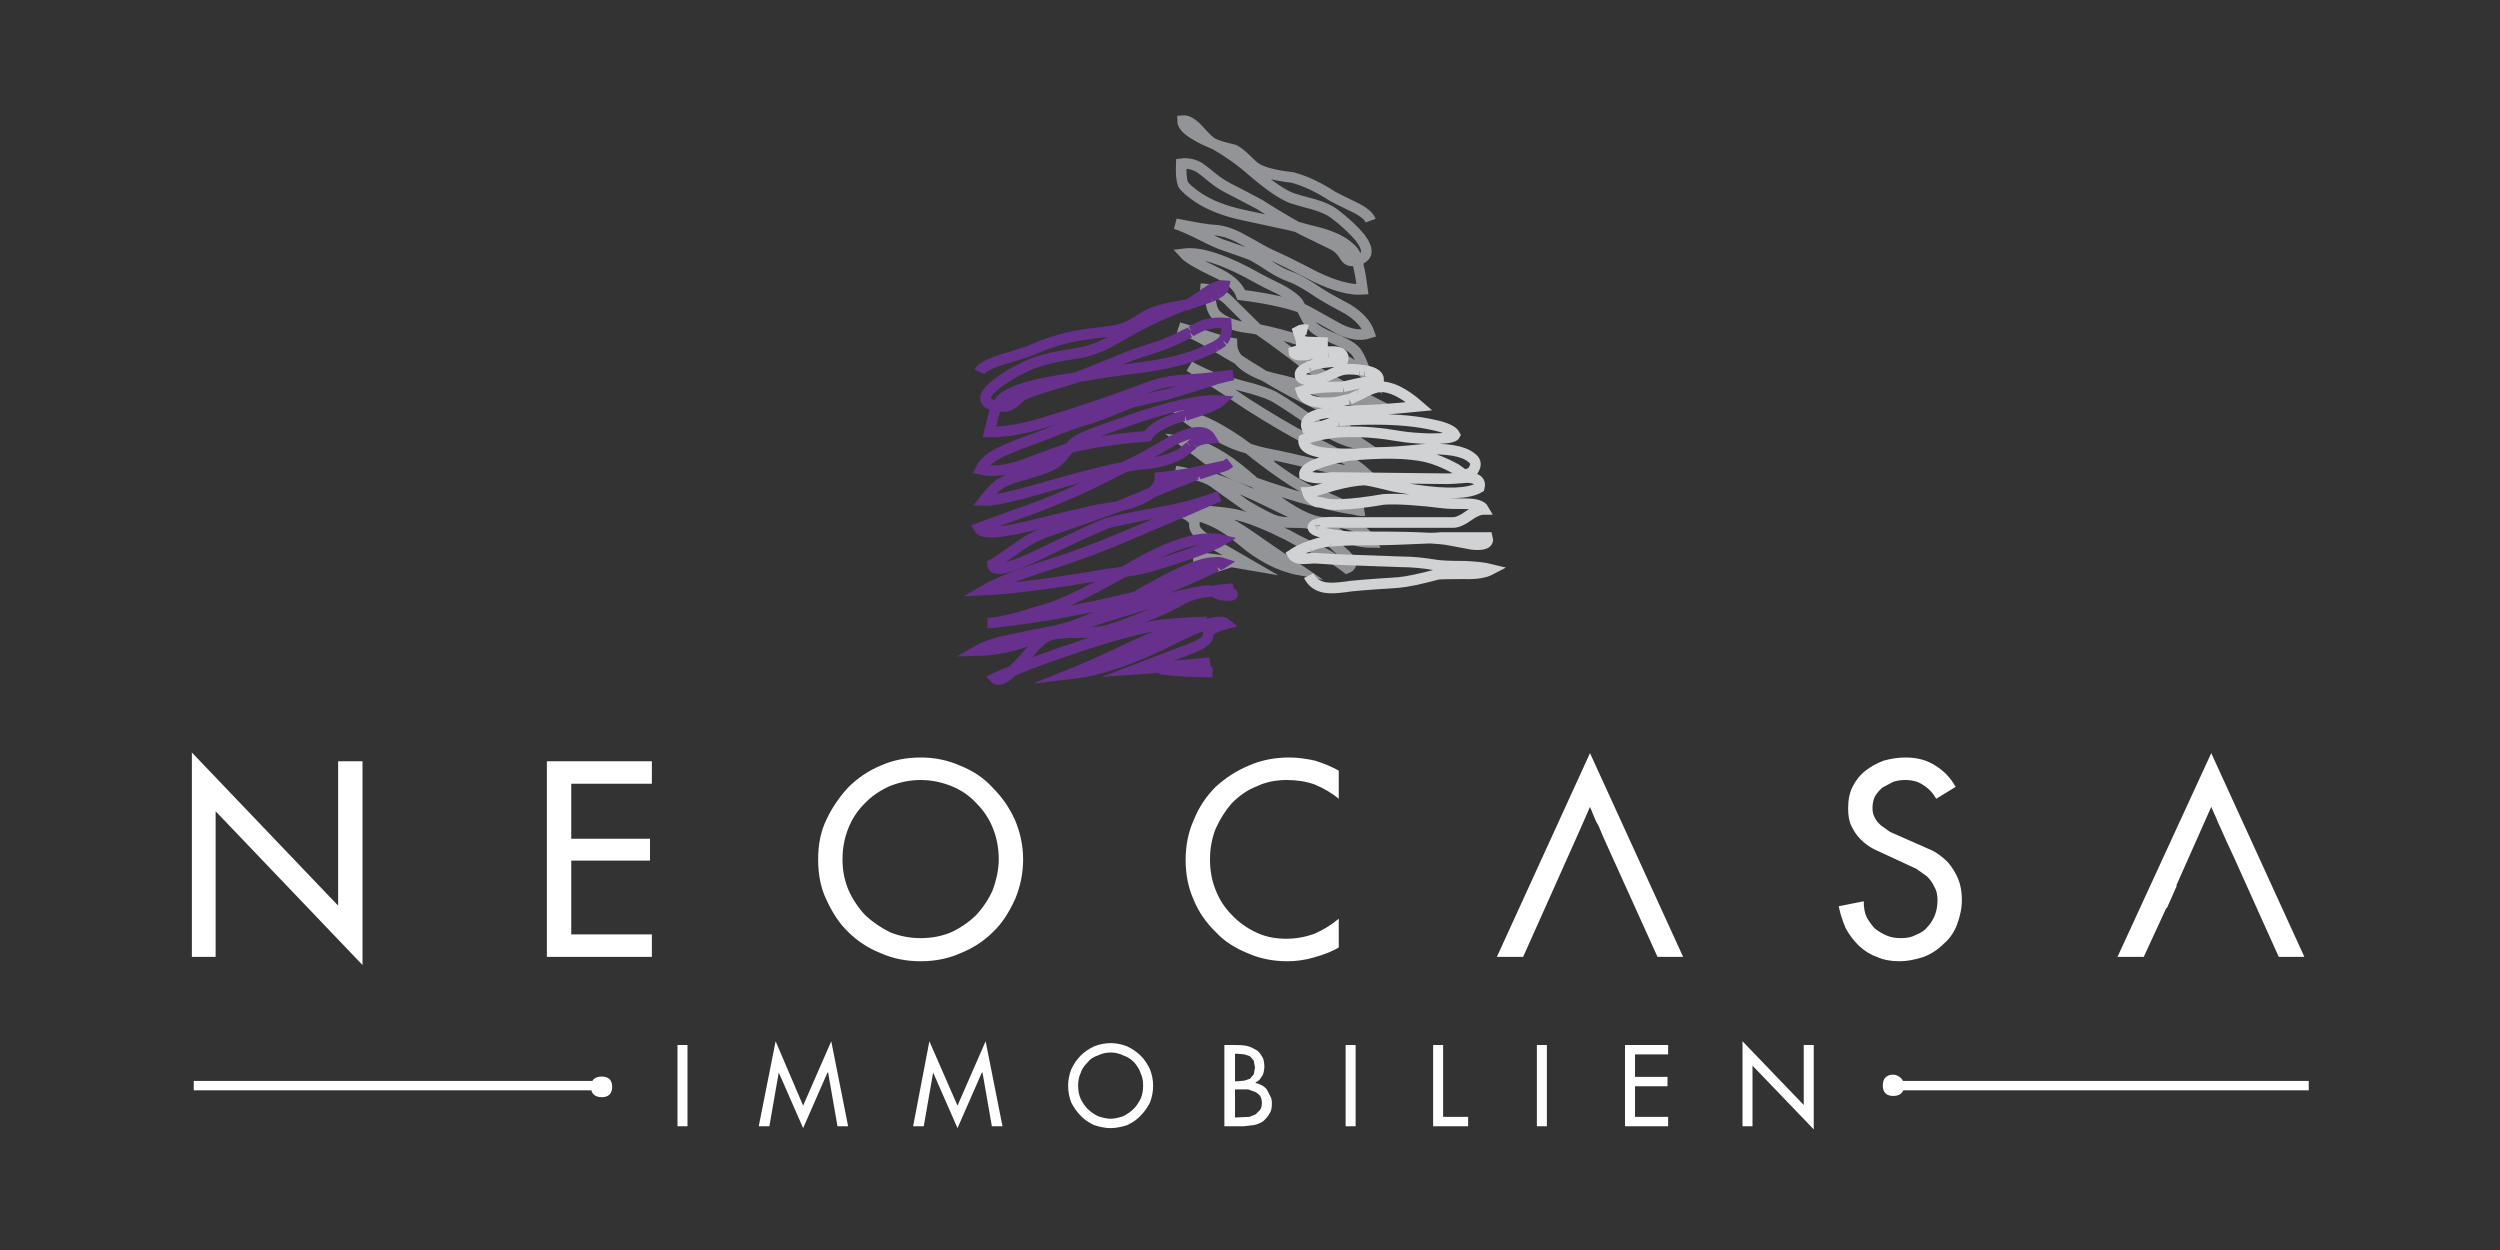 
<svg xmlns="http://www.w3.org/2000/svg" version="1.1" xmlns:xlink="http://www.w3.org/1999/xlink" preserveAspectRatio="none" x="0px" y="0px" width="200px" height="100px" viewBox="0 0 200 100">
<rect x="0" y="0" width="200" height="100" fill="#333333" stroke="none"/>
<defs/>

<g id="Layer_1">
<g>
<g>
<g>
<path fill="#FFFFFF" stroke="none" d="
M 48.15 87.65
Q 48.85 87.65 48.85 86.95 48.85 86.25 48.15 86.25 47.45 86.25 47.4 86.85 47.4 86.9 47.4 86.95 47.4 87.65 48.15 87.65
M 52.15 60.9
L 43.75 60.9 43.75 76.55 52.15 76.55 52.15 74.75 45.7 74.75 45.7 68.85 52 68.85 52 67.1 45.7 67.1 45.7 62.7 52.15 62.7 52.15 60.9
M 27.05 72.45
L 15.35 60.2 15.35 76.55 17.25 76.55 17.25 64.9 29 77.2 29 60.9 27.05 60.9 27.05 72.45
M 150.75 86.85
Q 150.75 87.55 151.45 87.55 152.2 87.55 152.2 86.85 152.2 86.55 152 86.35 151.75 86.1 151.45 86.1 150.75 86.1 150.75 86.85
M 139.4 90.1
L 140.2 90.1 140.2 85.25 145.1 90.35 145.1 83.6 144.3 83.6 144.3 88.4 139.4 83.3 139.4 90.1
M 123.75 83.6
L 122.95 83.6 122.95 90.1 123.75 90.1 123.75 83.6
M 133.45 84.35
L 133.45 83.6 130 83.6 130 90.1 133.45 90.1 133.45 89.35 130.8 89.35 130.8 86.9 133.4 86.9 133.4 86.15 130.8 86.15 130.8 84.35 133.45 84.35
M 127.9 66.1
Q 128.2 66.85 128.55 67.6
L 132.6 76.55 134.65 76.55 127.2 60.25 119.75 76.55 121.85 76.55 124.4 70.85
Q 125.45 68.5 126.5 66.15
L 127.2 64.55 127.7 65.75
Q 127.8 65.9 127.9 66.1
M 154.75 61.2
Q 153.8 60.6 152.45 60.6 151.6 60.6 150.7 60.85 149.8 61.2 149.25 61.65 148.6 62.15 148.2 62.95 147.85 63.65 147.85 64.65 147.85 65.55 148.1 66.05 148.4 66.7 148.85 67.15 149.35 67.65 149.95 67.95
L 153.3 69.5 154.15 70.1
Q 154.55 70.5 154.75 70.95 155 71.35 155 72 155 72.65 154.8 73.2 154.55 73.8 154.2 74.15 153.9 74.55 153.25 74.8 152.8 75.05 152.1 75.05 151.4 75.05 150.95 74.85 150.45 74.65 149.95 74.25 149.45 73.65 149.3 73.3 149.1 72.85 149.1 72.1
L 147.1 72.5
Q 147.25 73.3 147.65 74.25 148.05 75 148.7 75.65 149.4 76.3 150.15 76.55 150.9 76.9 151.95 76.9 152.85 76.9 153.9 76.55 154.8 76.2 155.5 75.5 156.2 74.9 156.55 74 156.95 72.95 156.95 72 156.95 71.05 156.65 70.3 156.35 69.6 155.85 69 155.2 68.35 154.6 68.05
L 151.2 66.55 150.5 66.05
Q 150.15 65.75 150 65.45 149.8 65.1 149.8 64.65 149.8 64.1 150 63.7 150.25 63.3 150.6 63
L 151.45 62.55
Q 151.9 62.4 152.4 62.4 153.3 62.4 153.85 62.8 154.5 63.2 154.9 63.9
L 156.45 62.95
Q 155.85 61.85 154.75 61.2
M 108.45 83.6
L 107.65 83.6 107.65 90.1 108.45 90.1 108.45 83.6
M 115.45 83.6
L 114.65 83.6 114.65 90.1 117.45 90.1 117.45 89.35 115.45 89.35 115.45 83.6
M 100.95 84.5
Q 100.7 84.05 100.4 83.95 100.1 83.75 99.65 83.65 99.35 83.6 98.75 83.6
L 97.95 83.6 97.95 90.1 99.5 90.1 100.35 90
Q 100.75 89.9 101.05 89.7 101.4 89.4 101.55 89.1 101.75 88.85 101.75 88.3 101.75 87.9 101.65 87.75
L 101.4 87.25
Q 101.3 87.05 101 86.85 100.6 86.65 100.45 86.65
L 100.45 86.6 100.75 86.4 100.95 86.1
Q 101.05 86 101.1 85.75
L 101.15 85.4
Q 101.15 84.75 100.95 84.5
M 100 84.5
L 100.3 84.85 100.4 85.4 100.3 85.95 100 86.3 99.55 86.45 99 86.5 98.8 86.5 98.8 84.3 99 84.3 99.55 84.35 100 84.5
M 100.4 87.35
Q 100.55 87.4 100.8 87.65 100.95 87.9 100.95 88.25 100.95 88.6 100.8 88.8
L 100.45 89.15 99.95 89.35 98.8 89.4 98.8 87.15 99.85 87.15 100.4 87.35
M 92 85.55
Q 91.7 84.9 91.25 84.45 90.8 84 90.15 83.7 89.5 83.45 88.85 83.45 88.2 83.45 87.55 83.7 86.9 84 86.45 84.45 86 84.9 85.7 85.55 85.45 86.2 85.45 86.85 85.45 87.55 85.7 88.2 86 88.8 86.45 89.25 86.8 89.65 87.5 90 88.25 90.25 88.85 90.25 89.45 90.25 90.2 90 90.9 89.65 91.25 89.25 91.7 88.8 92 88.2 92.25 87.55 92.25 86.85 92.25 86.2 92 85.55
M 87.8 84.45
Q 88.3 84.2 88.85 84.2 89.4 84.2 89.9 84.45 90.35 84.6 90.75 85 91.15 85.5 91.25 85.85 91.45 86.25 91.45 86.85 91.45 87.45 91.25 87.9 91 88.4 90.7 88.7 90.35 89.05 89.85 89.3 89.25 89.5 88.85 89.5 88.45 89.5 87.85 89.3 87.35 89.05 87 88.7 86.7 88.4 86.45 87.9 86.25 87.45 86.25 86.85 86.25 86.25 86.45 85.85 86.55 85.45 87 85 87.3 84.6 87.8 84.45
M 81.85 68.75
Q 81.85 67.15 81.2 65.6 80.55 64.15 79.4 63 78.35 61.85 76.8 61.25 75.35 60.6 73.65 60.6 71.9 60.6 70.45 61.25 69 61.85 67.85 63 66.75 64.2 66.1 65.6 65.45 66.95 65.45 68.75 65.45 70.6 66.1 71.95 66.85 73.6 67.85 74.55 68.95 75.65 70.45 76.25 71.9 76.9 73.65 76.9 75.4 76.9 76.85 76.25 78.35 75.65 79.45 74.55 80.45 73.6 81.2 71.95 81.85 70.4 81.85 68.75
M 69.25 73.25
Q 68.4 72.35 67.9 71.25 67.4 70.1 67.4 68.75 67.4 67.45 67.85 66.3 68.3 65.15 69.15 64.3 69.95 63.45 71.15 62.9 72.4 62.4 73.65 62.4 74.9 62.4 76.15 62.9 77.35 63.4 78.15 64.3 79 65.15 79.45 66.3 79.9 67.45 79.9 68.75 79.9 69.9 79.4 71.25 78.9 72.35 78.05 73.25 77.15 74.1 76.05 74.6 74.95 75.05 73.65 75.05 72.4 75.05 71.25 74.6 70.2 74.1 69.25 73.25
M 107.1 63.9
L 107.1 61.65
Q 106.3 61.2 105.2 60.85 104.05 60.6 103.15 60.6 101.35 60.6 99.9 61.25 98.45 61.85 97.25 62.95 96.1 64.1 95.5 65.6 94.85 67.05 94.85 68.8 94.85 70.55 95.5 72 96.1 73.45 97.25 74.55 98.2 75.6 99.8 76.25 101.25 76.9 103 76.9 104.05 76.9 105.1 76.6 106.35 76.25 107.1 75.8
L 107.1 73.5
Q 106.2 74.25 105.15 74.7 104.05 75.1 102.9 75.1 101.55 75.1 100.5 74.6 99.35 74.05 98.55 73.2 97.7 72.35 97.25 71.2 96.8 70.1 96.8 68.75 96.8 67.45 97.25 66.3 97.8 65.1 98.55 64.25 99.5 63.3 100.55 62.9 101.6 62.4 102.95 62.4 104.15 62.4 105.15 62.75 106.25 63.2 107.1 63.9
M 176.9 64.55
L 177.3 65.45
Q 177.45 65.85 177.65 66.25 178.15 67.4 178.7 68.55
L 182.3 76.55 184.35 76.55 176.9 60.25 169.4 76.55 171.5 76.55 173.3 72.65 173.35 72.65 174.15 70.85 174.1 70.85 176.9 64.55 Z"/>
</g>
</g>

<g>
<path stroke="#FFFFFF" stroke-width="0.75" stroke-linejoin="miter" stroke-linecap="butt" stroke-miterlimit="10" fill="none" d="
M 152.2 86.85
L 184.7 86.85
M 15.5 86.85
L 47.4 86.85"/>
</g>

<g>
<path stroke="#929497" stroke-width="0.85" stroke-linejoin="miter" stroke-linecap="butt" stroke-miterlimit="10" fill="none" d="
M 109.65 17.65
Q 109.45 17.1 108.3 16.55 106.75 15.8 106.6 15.7 104.9 14.6 103.4 14.2 101.25 13.95 100.5 13.45 100.25 13.3 99.7 12.75 99.15 12.2 98.75 12 97.7 11.75 97.2 11.55 98.85 12.5 100.2 13.7 102.25 15.45 103.35 15.85 103.95 16.05 105.1 16.35 106.15 16.65 106.75 17.1 108 18.05 108.8 19 109.9 20.45 108.6 20.8 108.65 21.1 108.7 21.4 108.85 22 109 23.15 107.55 23.25 105.25 22.15 102.75 20.85 101.6 20.35 101.35 20.25 99.4 19.15 98.15 18.45 97.1 18.4 96.55 18.4 94.05 17.9 94.8 18.15 96.1 18.8 97.45 19.5 98.15 19.7 100.2 20.4 100.3 20.5 100.85 20.8 101.75 21.4 102.55 21.9 103.25 22.15 104 22.4 105.55 23.45 106.25 23.9 107.85 24.75 109.2 25.6 109.55 26.65 108.35 27.05 106.75 26.1 104.45 24.8 104.1 24.65 104.2 24.85 104.35 25.1 104.7 25.85 105.05 26.15 105.5 26.6 106.65 27.05 107.85 27.55 108.3 27.95 108.6 28.2 108.9 28.9 109 29.15 109.2 29.65
M 107.45 30.95
Q 108 31.25 108.7 31.6
M 106.4 33
Q 106.75 33.3 107.1 33.7
M 107.9 34.55
Q 108.55 35.3 108.85 35.5 107.85 35.45 106.4 34.65
M 104.5 35.1
Q 104.8 35.2 105.05 35.35 106.1 35.85 106.95 36.3
M 107.35 36.55
Q 108.6 37.25 109.25 37.85 107.85 37.75 105.45 37.2 105.35 37.15 105.25 37.15
M 104.95 39.35
Q 105.5 39.6 106 39.75
L 107.35 40.35
M 106 41.8
Q 106.6 41.85 107.4 41.85 108.65 42 109.45 42.95
M 109.65 43.2
Q 109.7 43.3 109.75 43.4 109 43.4 108.35 43.2
M 106.45 43.3
Q 106.75 43.6 107.65 44.4 107.85 44.6 108 44.8
M 103.75 18.15
Q 102.4 17.4 100.75 16.35 100.3 16.1 98.85 15.35 97.7 14.8 97.1 14.3 96.25 13.6 95.95 13.4 95.25 13 94.5 13.1 94.45 14.25 94.65 14.75 94.9 15.15 95.85 15.8 97.3 16.75 99.45 17.2 100.65 17.45 103.15 18 103.4 18.05 103.75 18.15 104.45 18.35 105.65 18.65 107.2 19.1 107.95 19.8 108.4 20.15 108.6 20.8 108.5 20.85 108.4 20.85 107.9 20.95 107.65 20.6 107.35 20.1 107 19.8 106.75 19.6 105.15 18.85 104.5 18.55 103.75 18.15 Z
M 104.1 24.65
L 104.05 24.6
Q 102.15 23.95 99.3 23.6 98.95 22.55 97.2 21.75 95.2 20.8 94.75 20.3 96.75 20.05 100.8 22.35 101.25 22.6 102.3 23.1 103.25 23.6 103.7 24.05 103.85 24.2 104.1 24.65 Z
M 97.2 11.55
Q 97.1 11.5 97 11.45 96.7 11.3 95.85 10.35 95.15 9.6 94.6 9.65 94.6 10.2 95.65 10.8 96.2 11.15 97.2 11.55 Z
M 95.2 26.6
Q 94.7 26.35 94.3 26.2 94.65 26.3 95.3 26.5
M 97.85 27.3
Q 98.25 27.4 98.55 27.45 98.55 28.2 99.05 28.75 99.8 29.25 100.8 29.85 100.95 29.95 101.1 30.05 101.7 30.25 102.45 30.4 103.3 30.6 104.9 31.1
M 106.05 30.15
Q 106.65 30.5 107.45 30.95
M 104.7 29.35
L 104.65 29.3
Q 102.05 27.3 100.65 26.35 100.15 26.25 99.7 26.2 98.2 26 97.35 25.25 96.9 24.85 96.85 23.95 96.85 23.85 96.85 23.75 96.75 23.5 96.6 23.35
M 96.8 23.2
Q 96.45 23.1 96.05 23.1 96.4 23.15 96.6 23.35
M 97.45 23.45
Q 98 23.7 98.5 24.25 100.45 26.2 100.65 26.35 102.35 26.7 104.1 27.25
M 96.8 23.2
Q 97.15 23.25 97.45 23.45
M 97.85 27.3
Q 97.2 27.1 96.4 26.85 95.75 26.65 95.3 26.5
M 95.2 26.6
Q 96.1 27 97.25 27.7
M 97.4 30.3
Q 98 30.5 99.45 30.9 100.85 31.25 101.65 31.6 102.25 31.85 104.7 33.55
M 106.4 33
Q 105.85 32.55 105.3 32.3 103.25 31.35 101.1 30.05 99.65 29.5 99.05 28.75 98.15 28.25 97.6 27.9 97.4 27.8 97.25 27.7
M 96.6 30.25
Q 95.8 29.7 95.15 29.3 95.95 29.75 97.05 30.2 97.15 30.2 97.25 30.25 97.3 30.3 97.4 30.3
M 96.95 30.45
Q 98.2 31.25 99.9 32.4 102.5 34.05 104.5 35.1
M 106.95 36.3
Q 107.15 36.4 107.35 36.55
M 105.25 37.15
Q 102.5 36.5 101.65 36.35 100.65 36.15 99.9 35.9 100.15 36.1 100.45 36.35 103.2 38.5 104.95 39.35
M 107.35 40.35
L 107.55 40.45
Q 108 40.65 108.35 40.75 108.85 40.9 109.15 40.85
M 96.6 30.25
Q 96.75 30.35 96.95 30.45
M 94.8 33.25
Q 96.85 33.65 99.9 35.9 99.2 35.7 98.7 35.5 95.9 34.25 94.75 33.25
M 95.45 35.5
Q 96.839 35.907 98.4 37 99.126 37.523 99.9 38.2 100.15 38.4 100.35 38.6 103.05 39.55 105.35 40.15
M 94.8 33.25
Q 94.75 33.2 94.7 33.2
L 94.75 33.25
M 95.2 35.7
Q 94.9 35.5 94.65 35.3 95.05 35.35 95.45 35.5
M 95.2 35.7
Q 95.9 36.2 96.8 36.9 97.15 37.15 97.55 37.35
M 94.3 38
Q 94.4 37.8 94.05 37.7 94.55 37.75 95.05 37.9
M 97.6 37.4
L 97.55 37.35
M 94.55 41
Q 97.1 41.3 99.25 43.15 101.55 45.15 103.95 45.6 101.3 43.8 99.95 42.85 97.55 41.2 95.65 40.75 96.15 40.85 97.3 40.95 98.4 41.05 99 41.2 100.5 41.55 103 42.8 103.6 43.15 104.75 43.7
M 106.45 43.3
L 106.25 43.1
Q 106.1 42.85 105.95 42.65
M 105.2 42
Q 104.9 41.9 104.5 41.85 104.15 41.8 103.3 41.8 102.5 41.8 102.05 41.65 101.5 41.5 99.7 40.45 97.65 39 97.05 38.55 96.5 38.2 95.7 38
M 97.15 43.55
L 96.6 43.2
Q 96.5 43.15 96.45 43.1 95.5 42.5 95.55 41.95 95.6 41.4 94.55 41
M 97.15 45
Q 96.7 44.75 96.3 44.65 95.8 44.55 95.45 44.55
M 106 41.8
Q 105.35 41.75 104.95 41.6 103.15 41 100.35 38.6 99.75 38.4 99.15 38.15 98.35 37.85 97.6 37.4
M 95.9 37.95
L 95.95 37.95
Q 98.1 38.5 101.4 40.1 103.85 41.3 105.3 41.95
M 95.7 38
Q 95.55 37.95 95.45 37.95 95.25 37.95 95.15 38.05 94.8 38.35 94.35 38.35 93.9 38.35 94.2 38.1 94.25 38.05 94.3 38
M 95.05 37.9
Q 95.25 37.9 95.45 37.95 95.65 37.85 95.9 37.95
M 97.35 45.3
Q 96.6 45.4 95.45 45.4
M 97.15 45
Q 97.35 45.05 97.55 45.2 97.55 45.25 97.6 45.25 97.45 45.3 97.35 45.3
M 97.15 43.55
L 100 45.2
Q 97.7 44.8 96.3 44.65
M 104.7 29.35
Q 105.3 29.7 106.05 30.15
M 108.8 29.6
Q 108.2 29.15 107.45 28.75 106.9 28.4 106.25 28.15
M 105.4 27.75
Q 105.1 27.6 104.75 27.5 104.55 27.45 104.4 27.35 104.2 27.3 104.1 27.25
M 106.25 28.15
Q 105.85 27.95 105.4 27.75
M 109.2 29.65
Q 109.25 29.8 109.35 30 109.1 29.8 108.8 29.6
M 107.95 31.95
Q 107.1 31.75 106.05 31.45 105.45 31.25 104.9 31.1
M 105.55 34.15
Q 105.4 34 105.2 33.9 104.95 33.7 104.7 33.55
M 107.1 33.7
Q 107.15 33.75 107.2 33.8 107.6 34.25 107.9 34.55
M 106.4 34.65
Q 106 34.45 105.55 34.15
M 108.7 31.6
Q 109.15 31.85 109.65 32.1 108.9 32.1 107.95 31.95
M 107.4 42.9
Q 107.05 42.75 106.75 42.55 106.25 42.35 105.3 41.95
M 105.2 42
Q 105.4 42.05 105.55 42.2 105.7 42.3 105.95 42.65
M 108.35 43.2
Q 107.85 43.1 107.4 42.9
M 109.45 42.95
Q 109.55 43.05 109.65 43.2
M 106.75 44.75
Q 106.15 44.35 105.45 44 105.05 43.85 104.75 43.7
M 108 44.8
Q 108.25 45.25 107.75 45.45 107.3 45.1 106.75 44.75
M 108.35 40.75
Q 107.25 40.6 106.1 40.3"/>
</g>

<g>
<path stroke="#D0D2D3" stroke-width="0.85" stroke-linejoin="miter" stroke-linecap="butt" stroke-miterlimit="10" fill="none" d="
M 109.2 29.65
L 109.25 29.65
Q 110.3 29.85 110.3 30.4 109.55 30.45 107.45 30.95
M 108.7 31.6
Q 108.85 31.55 109 31.45 109.85 31 110.35 30.95 111.65 30.85 113.55 32.5 110.05 32.85 108.25 32.85 106.95 32.95 106.4 33
M 107.1 33.7
Q 107.9 33.55 110 33.55 112.75 33.55 114.7 34 116.15 34.3 116.4 34.8 116.25 35.1 114.35 35.1 112.9 35.05 112 34.9 109.7 34.5 107.9 34.55
M 106.4 34.65
Q 105.35 34.8 104.5 35.1
M 106.95 36.3
Q 108.4 36.35 110.2 36.2 111.45 36.2 113.85 35.95 116.7 35.8 117.7 36.6 118.2 36.95 117.95 37.45 117.75 37.95 117.15 37.95 117.05 37.95 116.45 37.5 115.15 36.8 114.1 36.55 111.9 36.05 107.8 36.45 107.55 36.5 107.35 36.55
M 105.25 37.15
Q 104.3 37.55 104.35 38 104.75 38.2 105.45 38.25 105.85 38.25 106.6 38.2
L 115.8 38.3
Q 116.1 38.3 117.4 38.2 118.55 38.25 118.35 39 117.1 39.75 113.3 39.2 111.55 38.95 111.05 38.8 109.45 38.4 109.1 38.4 108.15 38.45 106.8 38.8 105.5 39.2 104.95 39.35
M 107.35 40.35
Q 108.65 40.3 110.7 39.95 112.35 39.85 115.55 40.25 115.95 40.3 117.25 40.3 118.45 40.3 118.7 40.75 118.2 40.75 117.5 41.25 116.75 41.8 116.25 41.8
L 107.7 41.8
Q 106.7 41.75 106 41.8
M 109.45 42.95
Q 109.65 42.95 109.85 42.95 112.75 42.95 114.4 43.05 114.85 43.05 115.35 43
L 119 43
Q 119.2 43.7 117.75 43.55 116.2 43.25 115.9 43.2 115.35 43.1 114.4 43.05 111.3 43.2 109.65 43.2
M 108.35 43.2
Q 107 43.25 106.45 43.3
M 108 44.8
L 112.25 44.95
Q 113.35 44.95 114.85 45.2 115.5 45.3 117.1 45.3 118.5 45.35 119.3 45.55 118.55 45.95 117.2 45.9 115.3 45.9 115 45.95 112.95 46.5 111.9 46.6 108.05 46.85 107.65 46.95 106.55 47.1 106 47 105.1 46.85 104.7 46.05
M 104.9 31.1
Q 105.8 30.95 107.25 30.95 107.35 30.95 107.45 30.95
M 106.05 30.15
Q 105.4 30.45 104.85 30.4 104 30.4 104 30 103.95 29.65 104.7 29.35
M 104.1 27.25
L 103.85 26.5
Q 104.2 26.3 104.6 26.4
M 104.7 33.55
Q 105.05 33.2 105.95 33.05 106.05 33.05 106.4 33
M 104.5 35.1
Q 104.4 35.1 104.3 35.15 104.1 36.2 106.9 36.3
L 106.95 36.3
M 107.35 36.55
Q 106.55 36.7 105.8 36.95 105.5 37.05 105.25 37.15
M 104.95 39.35
Q 104.7 39.4 104.6 39.4 104.75 39.9 105.35 40.15 105.75 40.2 106.1 40.3 106.65 40.4 107.35 40.35
M 104.75 43.7
Q 105.45 43.4 106.35 43.3 106.4 43.3 106.45 43.3
M 105.95 42.65
Q 105.35 42.5 105.2 42.4 104.85 42.15 105.2 42
M 106 41.8
Q 105.5 41.85 105.3 41.95
M 107.45 28.75
Q 107.45 28.8 107.4 28.9 105.55 28.95 104.75 29.3
L 104.7 29.35
M 106.05 30.15
Q 106.15 30.1 106.25 30.05 107.15 29.6 107.6 29.55 108.15 29.5 108.8 29.6
M 106.25 28.15
Q 106 28.15 105.7 28.2 103.5 28.65 103.5 28.15 104.5 27.85 105.4 27.75
M 104.4 27.35
L 104.1 27.35 104.1 27.25
M 104.4 27.35
L 105.8 27.4 105.8 27.7
Q 105.6 27.7 105.4 27.75
M 106.25 28.15
Q 107.55 28 107.45 28.75
M 108.8 29.6
Q 109 29.6 109.2 29.65
M 104.9 31.1
Q 104.4 31.2 104.1 31.3 104.35 32.1 105.65 32.2 106.65 32.3 107.65 32 107.8 31.95 107.95 31.95
M 104.7 33.55
Q 104.4 33.85 104.55 34.25 104.95 34.25 105.55 34.15 106.15 34 106.9 33.7 107 33.7 107.1 33.7
M 107.9 34.55
Q 107.1 34.55 106.4 34.65
M 107.95 31.95
Q 108.25 31.8 108.7 31.6
M 105.95 42.65
Q 106.4 42.75 107.15 42.85 107.25 42.85 107.4 42.9
M 105.3 41.95
Q 105.2 41.95 105.2 42
M 107.4 42.9
Q 107.95 42.95 109.45 42.95
M 109.65 43.2
Q 109.55 43.2 109.5 43.2 108.85 43.2 108.35 43.2
M 104.75 43.7
Q 104 43.95 103.4 44.35 103.6 44.7 104.2 44.7 104.5 44.7 105.15 44.65
L 106.75 44.75 108 44.8"/>
</g>

<g>
<path stroke="#67308C" stroke-width="0.85" stroke-linejoin="miter" stroke-linecap="butt" stroke-miterlimit="10" fill="none" d="
M 96.85 23.75
Q 96.7 23.8 96.55 23.85 95.45 24.2 94.95 24.4
L 94.85 24.4
Q 94.65 24.45 94.55 24.5 92.8 25.15 90.65 26.3 89.35 27.05 88.7 27.4 87.55 28 86.5 28.2 85 28.45 84.25 28.6 82.9 28.9 82.1 29.3 80.5 30.05 79.5 30.9 78.05 32.15 79.75 32.5 80 31.95 80.5 31.65 81.5 31.05 83.5 30.65 84.45 30.45 86.1 30.2 87.7 29.6 89.95 28.65 90.5 28.4 92.4 27.8 93.9 27.3 94.65 26.85 94.95 26.7 95.2 26.6
M 95.3 26.5
Q 95.85 26.2 96.2 26.05 97.1 25.75 98.1 25.85 98.2 26.85 97.85 27.25
L 97.85 27.3
M 96.6 23.35
Q 96.45 23.4 96.35 23.5 95.3 24.25 94.95 24.4
M 97.45 23.45
Q 97.2 23.6 96.85 23.75
M 96.6 23.35
Q 96.7 23.25 96.8 23.2 97.45 22.8 97.95 22.85 97.9 23.15 97.45 23.45
M 95.2 26.6
Q 95.25 26.55 95.3 26.5
M 97.85 27.3
Q 97.65 27.45 97.25 27.7
M 97.05 30.2
Q 97.75 30.1 98.65 30 98.1 30.1 97.4 30.3
M 97.25 27.7
Q 96.85 27.9 96.3 28.15 94.45 28.95 91.65 29.35 88.5 29.75 86.8 30.05 86.4 30.1 86.1 30.2 84.95 30.55 84.15 30.8 82.25 31.35 81.75 31.65 81.2 32.15 80.95 32.3 80.6 32.6 79.95 32.5 79.85 32.5 79.75 32.5 79.6 32.7 79.55 33 79.4 33.5 79.15 34.55 81.1 34.6 84.05 33.65 85.75 33.15 88.8 32.1 89 32.05 91.65 31.05 93.3 30.45 94.65 30.4 94.9 30.4 96.6 30.25
M 97.4 30.3
Q 97.2 30.35 96.95 30.45 96.5 30.6 96 30.75 94.05 31.35 93.35 31.55 90.85 32.1 90.5 32.2 87.5 33.45 86.65 33.65 86.05 33.8 83.65 34.75 81.6 35.5 80.65 35.9 78.9 36.6 78.45 37.55 80 37.9 82.1 37.1 85.1 35.95 85.55 35.85 85.85 35.45 86.1 35.3 86.65 34.95 87.9 34.5 88.6 34.25 89.85 33.8 95.35 31.85 97.7 32.05 97.2 32.5 94.8 33.25
M 94.75 33.25
Q 94.65 33.25 94.55 33.3 92.3 34 91.8 34.9 88.45 35.15 85.6 35.8
L 85.55 35.85
Q 85.4 36 85.25 36.2 84.75 36.85 84.35 37.1 83.75 37.45 82.2 37.9 80.7 38.3 80.1 38.65 79.5 39 78.7 40.05 79.85 40.1 84.4 38.75 87.95 37.75 90 37.35 90 37.3 90.05 37.3 91.2 36.8 93.9 35.2 96.25 34.05 96.85 35.05 95.75 35.15 95.45 35.5
M 96.6 30.25
Q 96.8 30.2 97.05 30.2
M 78.35 29.75
Q 78.55 29.3 80.05 28.8 80.9 28.55 82.3 28.1 84.35 27.15 86.5 26.8 87.1 26.7 88.45 26.55 89.65 26.4 90.25 26.1 90.55 26 91.3 25.5 92 25.05 92.55 24.9 93.25 24.65 94.85 24.4
M 94.75 33.25
L 94.8 33.25
M 95.2 35.7
Q 95.35 35.6 95.45 35.5
M 97.55 37.35
Q 97.733 37.32 97.95 37.275 98.093 37.239 98.4 37
M 90 37.35
Q 90.7 37.2 91.25 37.15 93.15 37 94.35 36.35 94.65 36.2 95.2 35.7
M 92.15 39.4
Q 91.05 39.85 89.85 40.35 89.7 40.4 89.55 40.5 91.35 40.05 92.15 39.4 92.8 38.85 92.8 38.2 93.45 38.15 94.3 38
M 95.05 37.9
Q 96.15 37.65 97.55 37.35
M 97.95 37.275
Q 97.783 37.322 97.6 37.4
M 90 37.35
Q 86.7 39.05 84.85 39.8 83.6 40.35 81.6 41.05 79 42 78.3 42.25 78.65 42.95 82.05 42.15 87.6 40.8 87.7 40.8 88.7 40.65 89.55 40.5 85.8 41.85 84 42.45 82.75 42.85 81.55 43.7 79.8 44.95 79.4 45.15 79.5 46.1 83.05 44.4 88 42 88.75 41.8 89.75 41.55 91.6 41.2 93.6 40.85 94.45 40.65 95.55 40.4 97.55 39.7 95.9 40.4 94.55 41
M 95.7 38
Q 94.2 38.55 92.15 39.4
M 96.45 43.1
Q 94.2 43.25 90.75 45.25 90.3 45.5 89.9 45.75 91.55 45.5 92.6 45.15 95.7 44.2 97.15 43.55
M 94.55 41
Q 92.35 41.9 91 42.5 87.15 44.15 84.3 45.05 80.35 46.3 78.8 47.2 82.1 47.05 88.75 45.9 89.35 45.85 89.9 45.75 85.05 48.5 83.1 48.9 81.1 49.55 79.9 49.75 84.65 49.25 90.85 47.75 91.5 47.35 92.25 46.95 94.1 45.9 95.45 45.4 96.45 45 97.15 45
M 97.6 37.4
Q 96.85 37.6 95.9 37.95
M 97.15 43.55
Q 97.55 43.35 97.8 43.2 97.2 43.05 96.45 43.1
M 95.9 37.95
Q 95.8 37.95 95.7 38
M 94.3 38
Q 94.65 37.95 95.05 37.9
M 90.85 47.75
Q 91.4 47.6 92 47.45 93.55 47.05 95.05 46.35 95.8 46 97.35 45.3
M 90.85 47.75
Q 86.7 50 84.45 50.45 82.35 50.85 81.2 51.1 79.15 51.5 78.2 52.05 80.25 52 82.1 51.3 83.65 50.9 89.05 49.15 93.35 47.8 96.15 47.3 96.55 47.2 96.9 47.3 97.7 47.15 98.65 47.1 98.05 47.2 98.45 47.4 98.85 47.65 98.25 47.65 97.65 47.65 97.2 47.4 97.05 47.3 96.9 47.3 95.55 47.45 94.75 47.85 93.2 48.75 91.3 49.45 89.05 50.35 88.2 50.5 87.6 50.6 86.65 50.6 85.45 50.6 85.05 50.65 84.1 50.7 83.7 50.95 83.35 51.1 82.75 51.75 81.8 52.9 81.15 53.5 81.1 53.55 81.05 53.65 83.05 52.8 87 51.5 90.1 50.5 92.2 50.1 93.65 49.85 96.55 49.75 94.05 50.15 90.95 51.55 87.5 53.2 85.75 53.9 89.15 53.5 93.8 51.15 97.4 49.3 98.1 49.9 96.6 50.3 96.65 50.75 96.75 51.3 95.35 51.85
L 90.9 53.55
Q 92.4 53.45 95.3 53.15 96 53.1 96.8 53
M 97.35 45.3
Q 97.4 45.25 97.55 45.2
M 97.15 45
Q 97.55 44.95 97.85 45.05 97.7 45.15 97.55 45.2
M 95.3 53.15
Q 94.6 53.3 94 53.65 95 53.75 97 53.75
M 79.9 49.75
Q 79.35 49.85 79 49.85
M 79.6 54.25
Q 80 54.65 81.05 53.65 80.1 54 79.6 54.25 Z"/>
</g>

<g>
<path stroke="#FFFFFF" stroke-width="0.25" stroke-linejoin="miter" stroke-linecap="butt" stroke-miterlimit="10" fill="none" d="
M 152.2 86.85
Q 152.2 87.55 151.45 87.55 150.75 87.55 150.75 86.85 150.75 86.1 151.45 86.1 151.75 86.1 152 86.35 152.2 86.55 152.2 86.85 Z
M 47.4 86.85
Q 47.45 86.25 48.15 86.25 48.85 86.25 48.85 86.95 48.85 87.65 48.15 87.65 47.4 87.65 47.4 86.95 47.4 86.9 47.4 86.85 Z"/>
</g>
</g>

<g transform="matrix( 1, 0, 0, 1, 15.35,9.2) ">
<g>
<g>
<path fill="#FFFFFF" stroke="none" d="
M 38.85 74.4
L 38.85 80.9 39.65 80.9 39.65 74.4 38.85 74.4 Z"/>
</g>
</g>
</g>

<g transform="matrix( 1, 0, 0, 1, 15.35,9.2) ">
<g>
<g>
<path fill="#FFFFFF" stroke="none" d="
M 45.35 80.9
L 46.2 80.9 46.95 76.6 48.9 81.05 50.85 76.6 50.9 76.6 51.65 80.9 52.5 80.9 51.15 74.1 48.9 79.25 46.7 74.1 45.35 80.9 Z"/>
</g>
</g>
</g>

<g transform="matrix( 1, 0, 0, 1, 15.35,9.2) ">
<g>
<g>
<path fill="#FFFFFF" stroke="none" d="
M 57.7 80.9
L 58.55 80.9 59.3 76.6 61.25 81.05 63.2 76.6 63.25 76.6 64 80.9 64.85 80.9 63.5 74.1 61.25 79.25 59 74.1 57.7 80.9 Z"/>
</g>
</g>
</g>
</g>
</svg>
